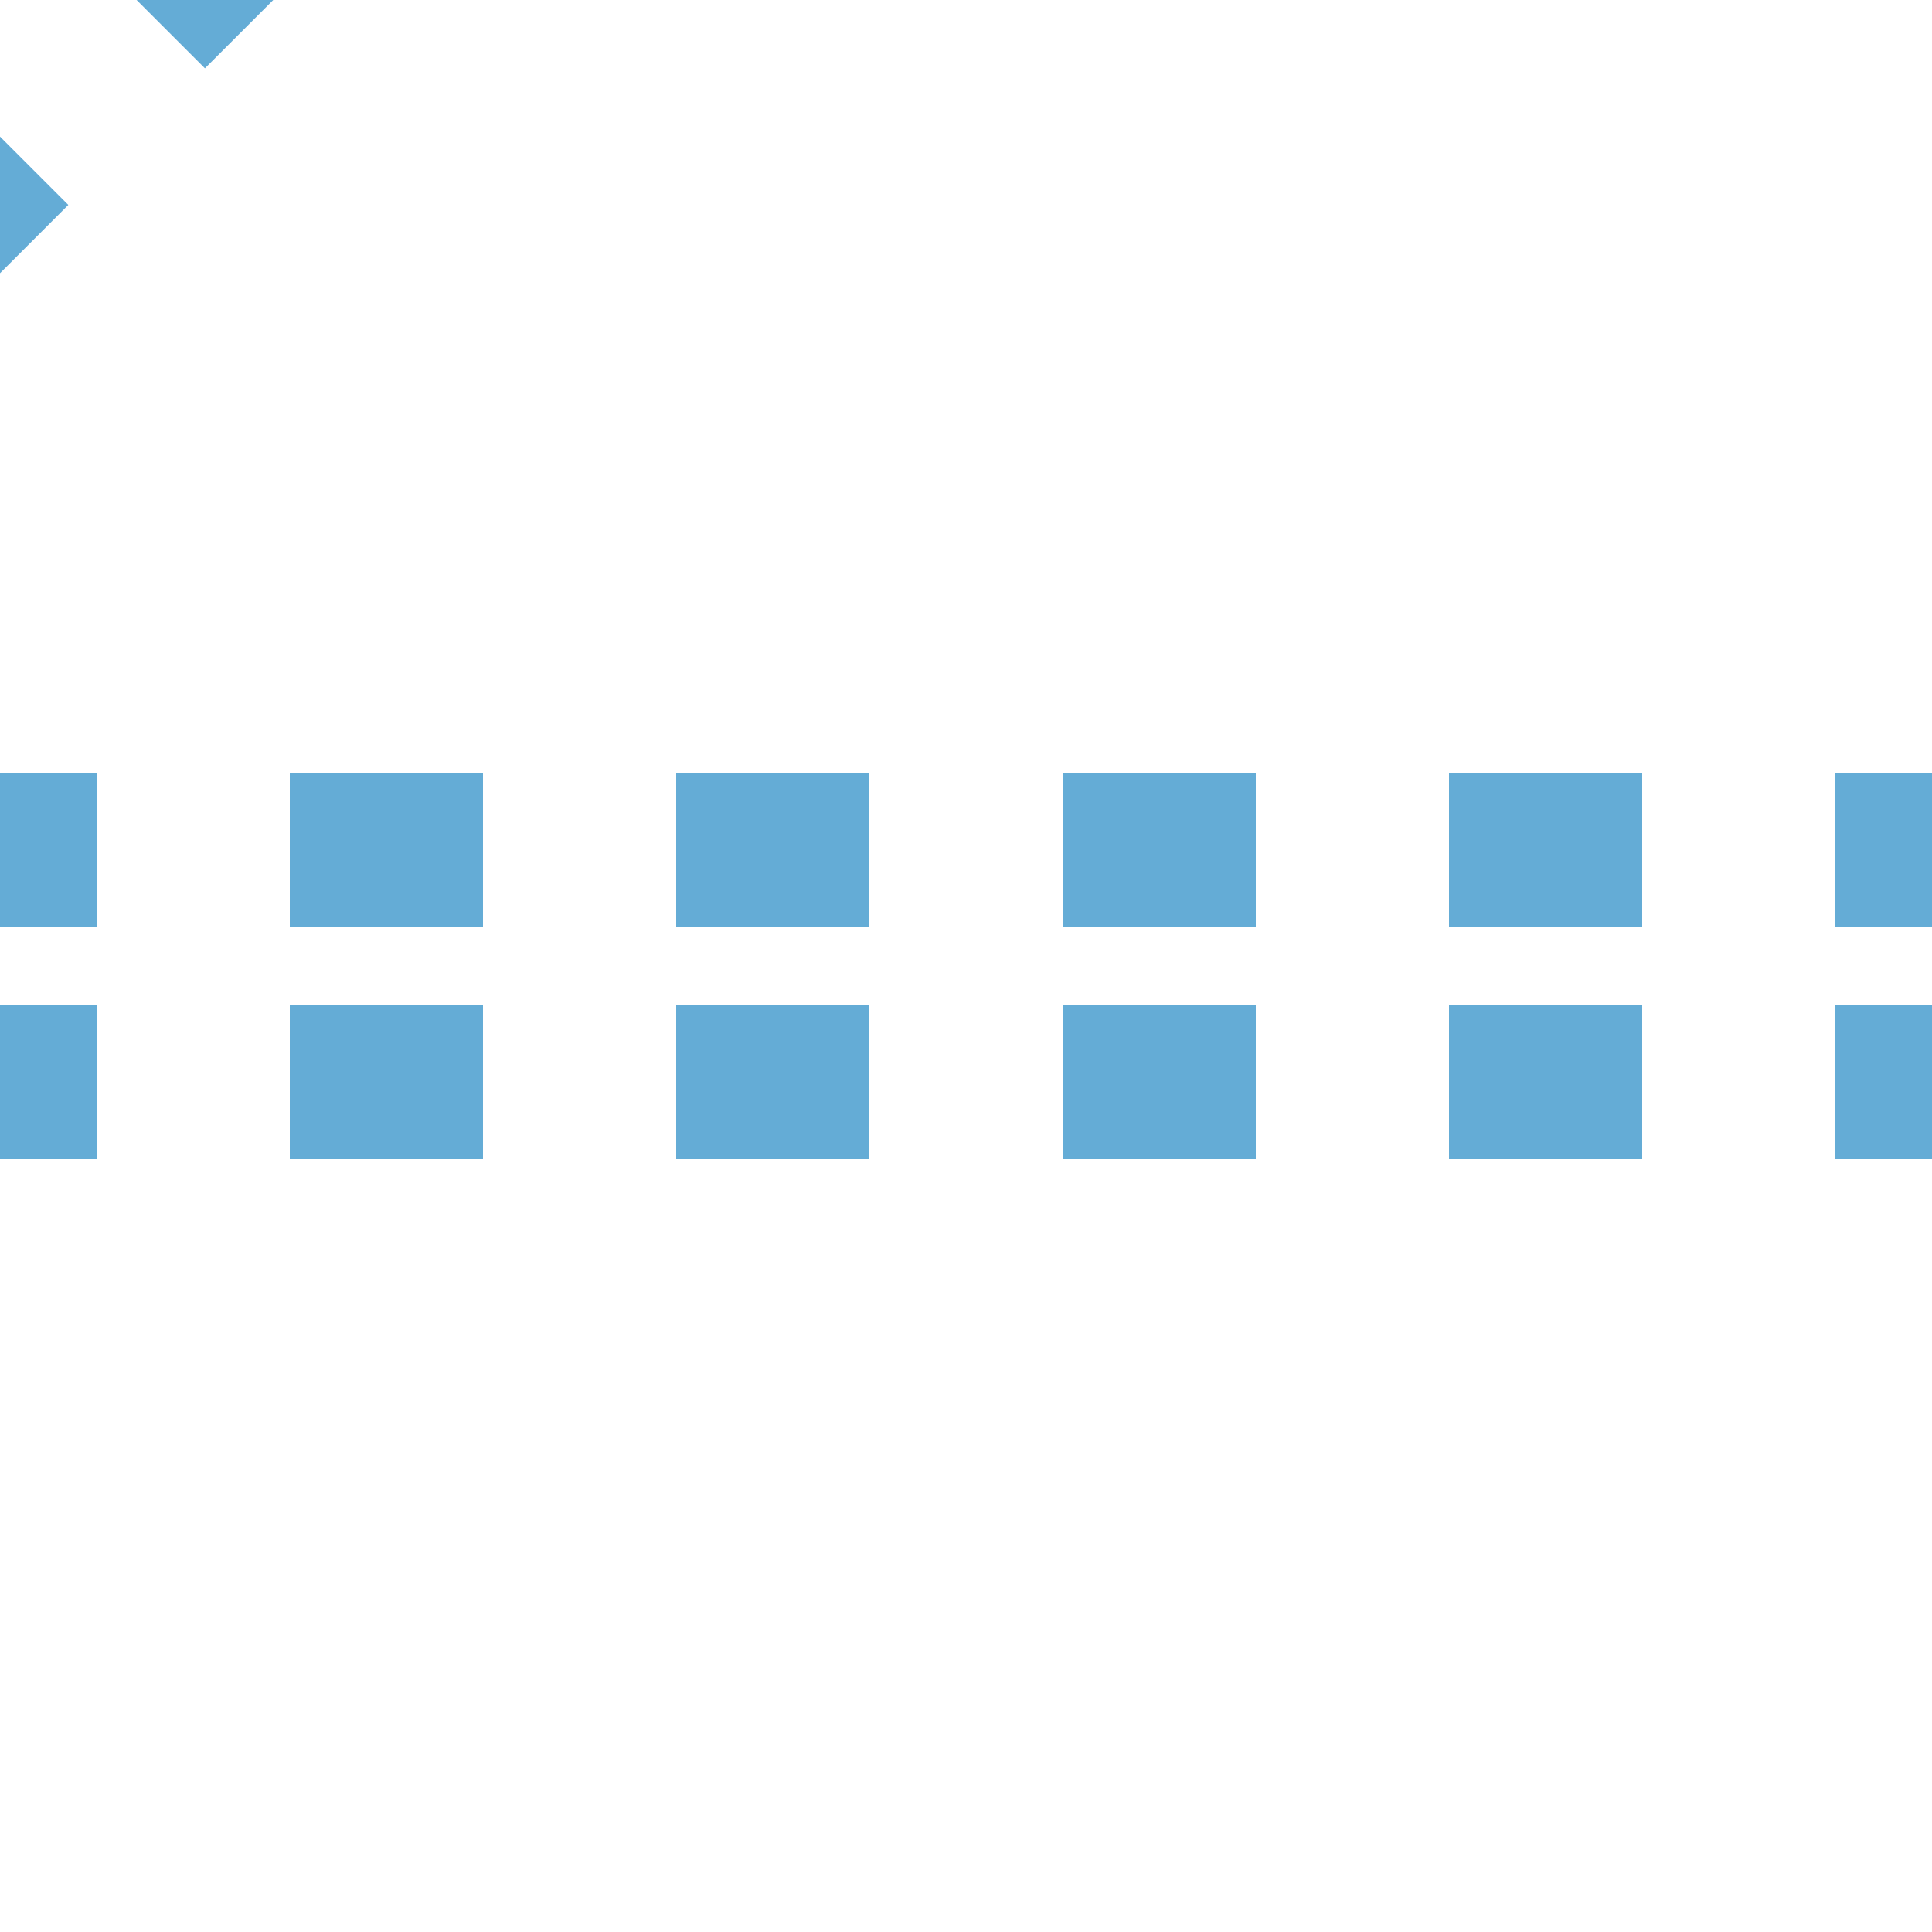<?xml version="1.0" encoding="UTF-8"?>
<svg xmlns="http://www.w3.org/2000/svg" width="500" height="500">
 <title>extSTRq+tc4 blue</title>
 <path stroke="#64ACD6" d="m 74.25,-31.82 -90,90 M 525,220 H 0 m 525,60 H 0" stroke-width="40" stroke-dasharray="50"/>
</svg>